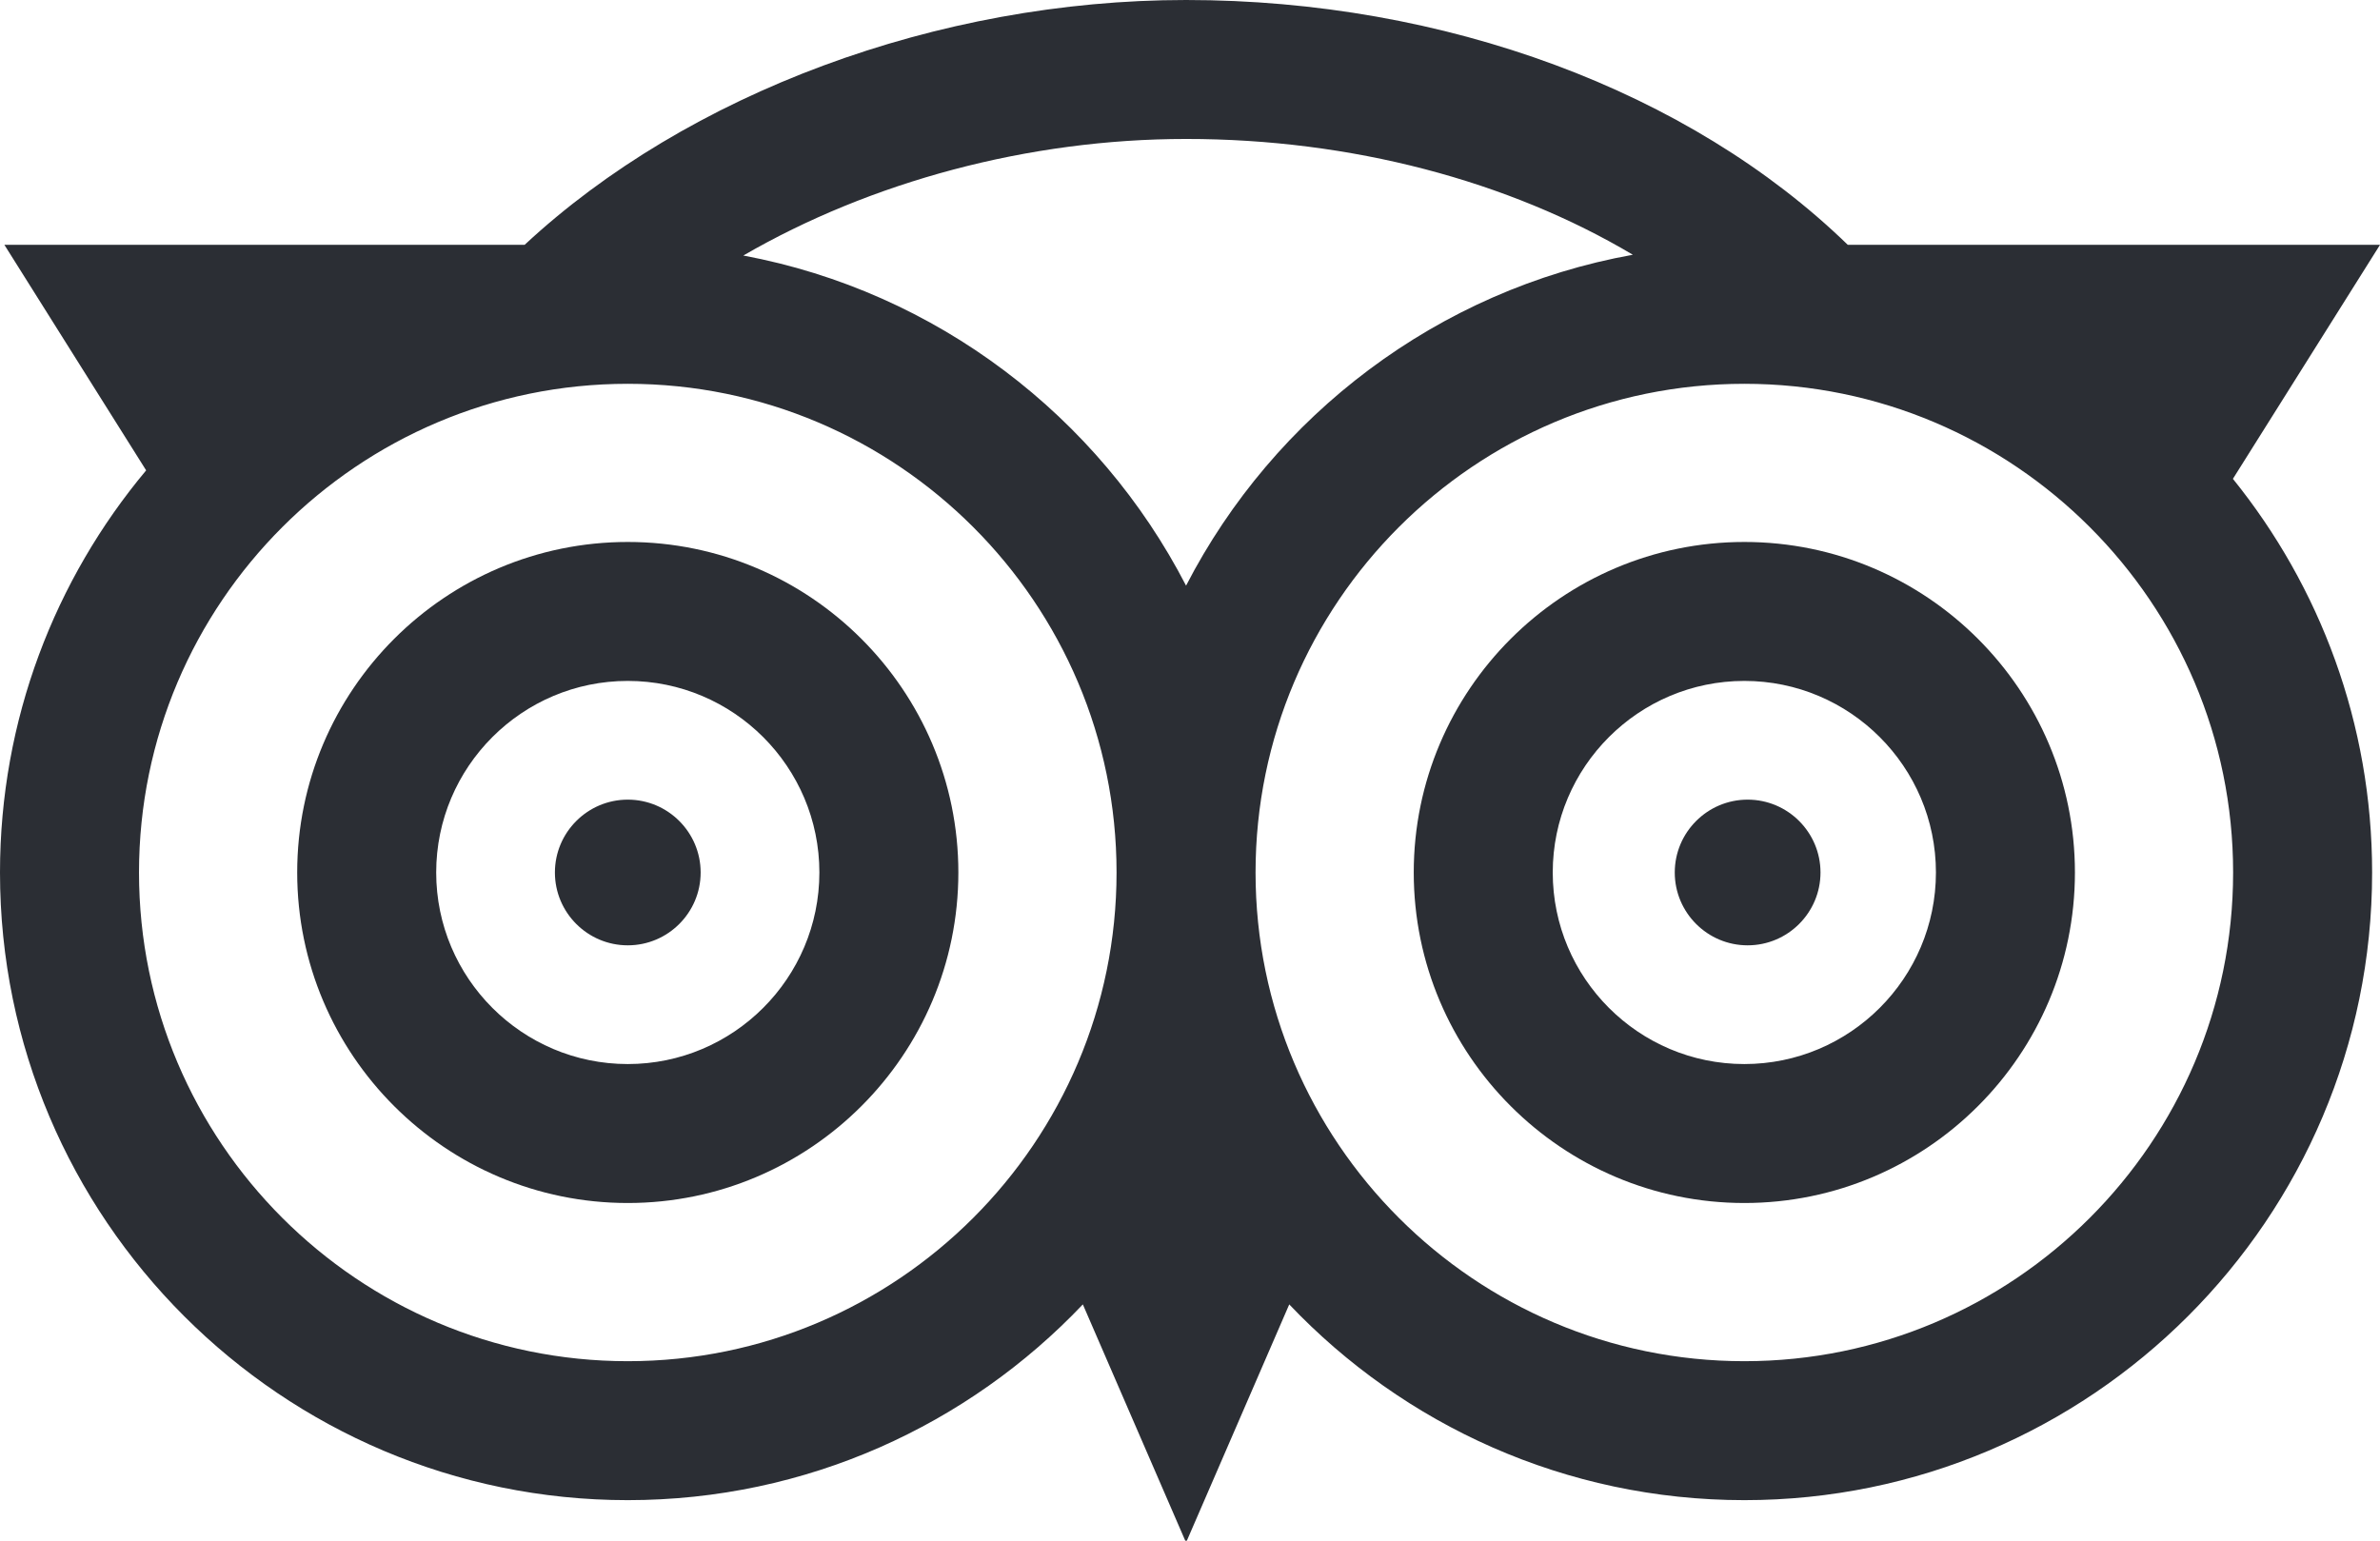 <?xml version="1.0" encoding="utf-8"?>
<!-- Generator: Adobe Illustrator 17.0.0, SVG Export Plug-In . SVG Version: 6.00 Build 0)  -->
<!DOCTYPE svg PUBLIC "-//W3C//DTD SVG 1.1//EN" "http://www.w3.org/Graphics/SVG/1.1/DTD/svg11.dtd">
<svg version="1.1" id="Layer_1" xmlns="http://www.w3.org/2000/svg" xmlns:xlink="http://www.w3.org/1999/xlink" x="0px" y="0px"
	 width="512px" height="331.5px" viewBox="0 0 512 331.5" enable-background="new 0 0 512 331.5" xml:space="preserve">
<path d="M135.051,116.613c-39.215,0-71.117,31.902-71.117,71.117s31.902,71.117,71.117,71.117s71.117-31.902,71.117-71.117
	S174.266,116.613,135.051,116.613z M135.051,228.949c-22.727,0-41.215-18.492-41.215-41.219s18.488-41.219,41.215-41.219
	s41.219,18.492,41.219,41.219S157.777,228.949,135.051,228.949z" fill="#2b2e34"/>
<path d="M375.254,116.613c-39.215,0-71.121,31.902-71.121,71.117s31.906,71.117,71.121,71.117c39.211,0,71.117-31.902,71.117-71.117
	S414.469,116.613,375.254,116.613z M375.254,228.949c-22.73,0-41.219-18.492-41.219-41.219s18.488-41.219,41.219-41.219
	c22.727,0,41.215,18.492,41.215,41.219S397.98,228.949,375.254,228.949z" fill="#2b2e34"/>
<path d="M512,52.68H397.508C363.445,19.594,310.813,0,255.152,0c-53.391,0-107.238,20.063-142.293,52.68H0.945l30.496,48.527
	C11.828,124.656,0,154.836,0,187.73c0,74.469,60.586,135.051,135.051,135.051c38.496,0,73.277-16.191,97.898-42.117l22.203,51.238
	l22.199-51.238c24.625,25.93,59.406,42.117,97.902,42.117c74.465,0,135.051-60.582,135.051-135.051
	c0-32.047-11.23-61.516-29.949-84.699L512,52.68z M351.266,54.813c-41.918,7.547-77.18,34.504-96.113,71.199
	c-18.805-36.441-53.711-63.273-95.246-71.031c27.383-15.871,61.324-25.082,95.246-25.082
	C290.672,29.898,324.504,38.902,351.266,54.813z M135.051,292.883c-57.98,0-105.148-47.172-105.148-105.152
	S77.07,82.582,135.051,82.582S240.199,129.75,240.199,187.73S193.031,292.883,135.051,292.883z M375.254,292.883
	c-57.98,0-105.152-47.172-105.152-105.152S317.273,82.582,375.254,82.582c57.977,0,105.148,47.168,105.148,105.148
	S433.234,292.883,375.254,292.883z" fill="#2b2e34"/>
<path d="M135.051,172.055c-8.645,0-15.676,7.031-15.676,15.676c0,8.641,7.031,15.672,15.676,15.672s15.676-7.031,15.676-15.672
	C150.727,179.086,143.695,172.055,135.051,172.055z" fill="#2b2e34"/>
<path d="M375.961,172.055c-8.645,0-15.676,7.031-15.676,15.676c0,8.641,7.031,15.672,15.676,15.672s15.676-7.031,15.676-15.672
	C391.637,179.086,384.605,172.055,375.961,172.055z" fill="#2b2e34"/>
</svg>
